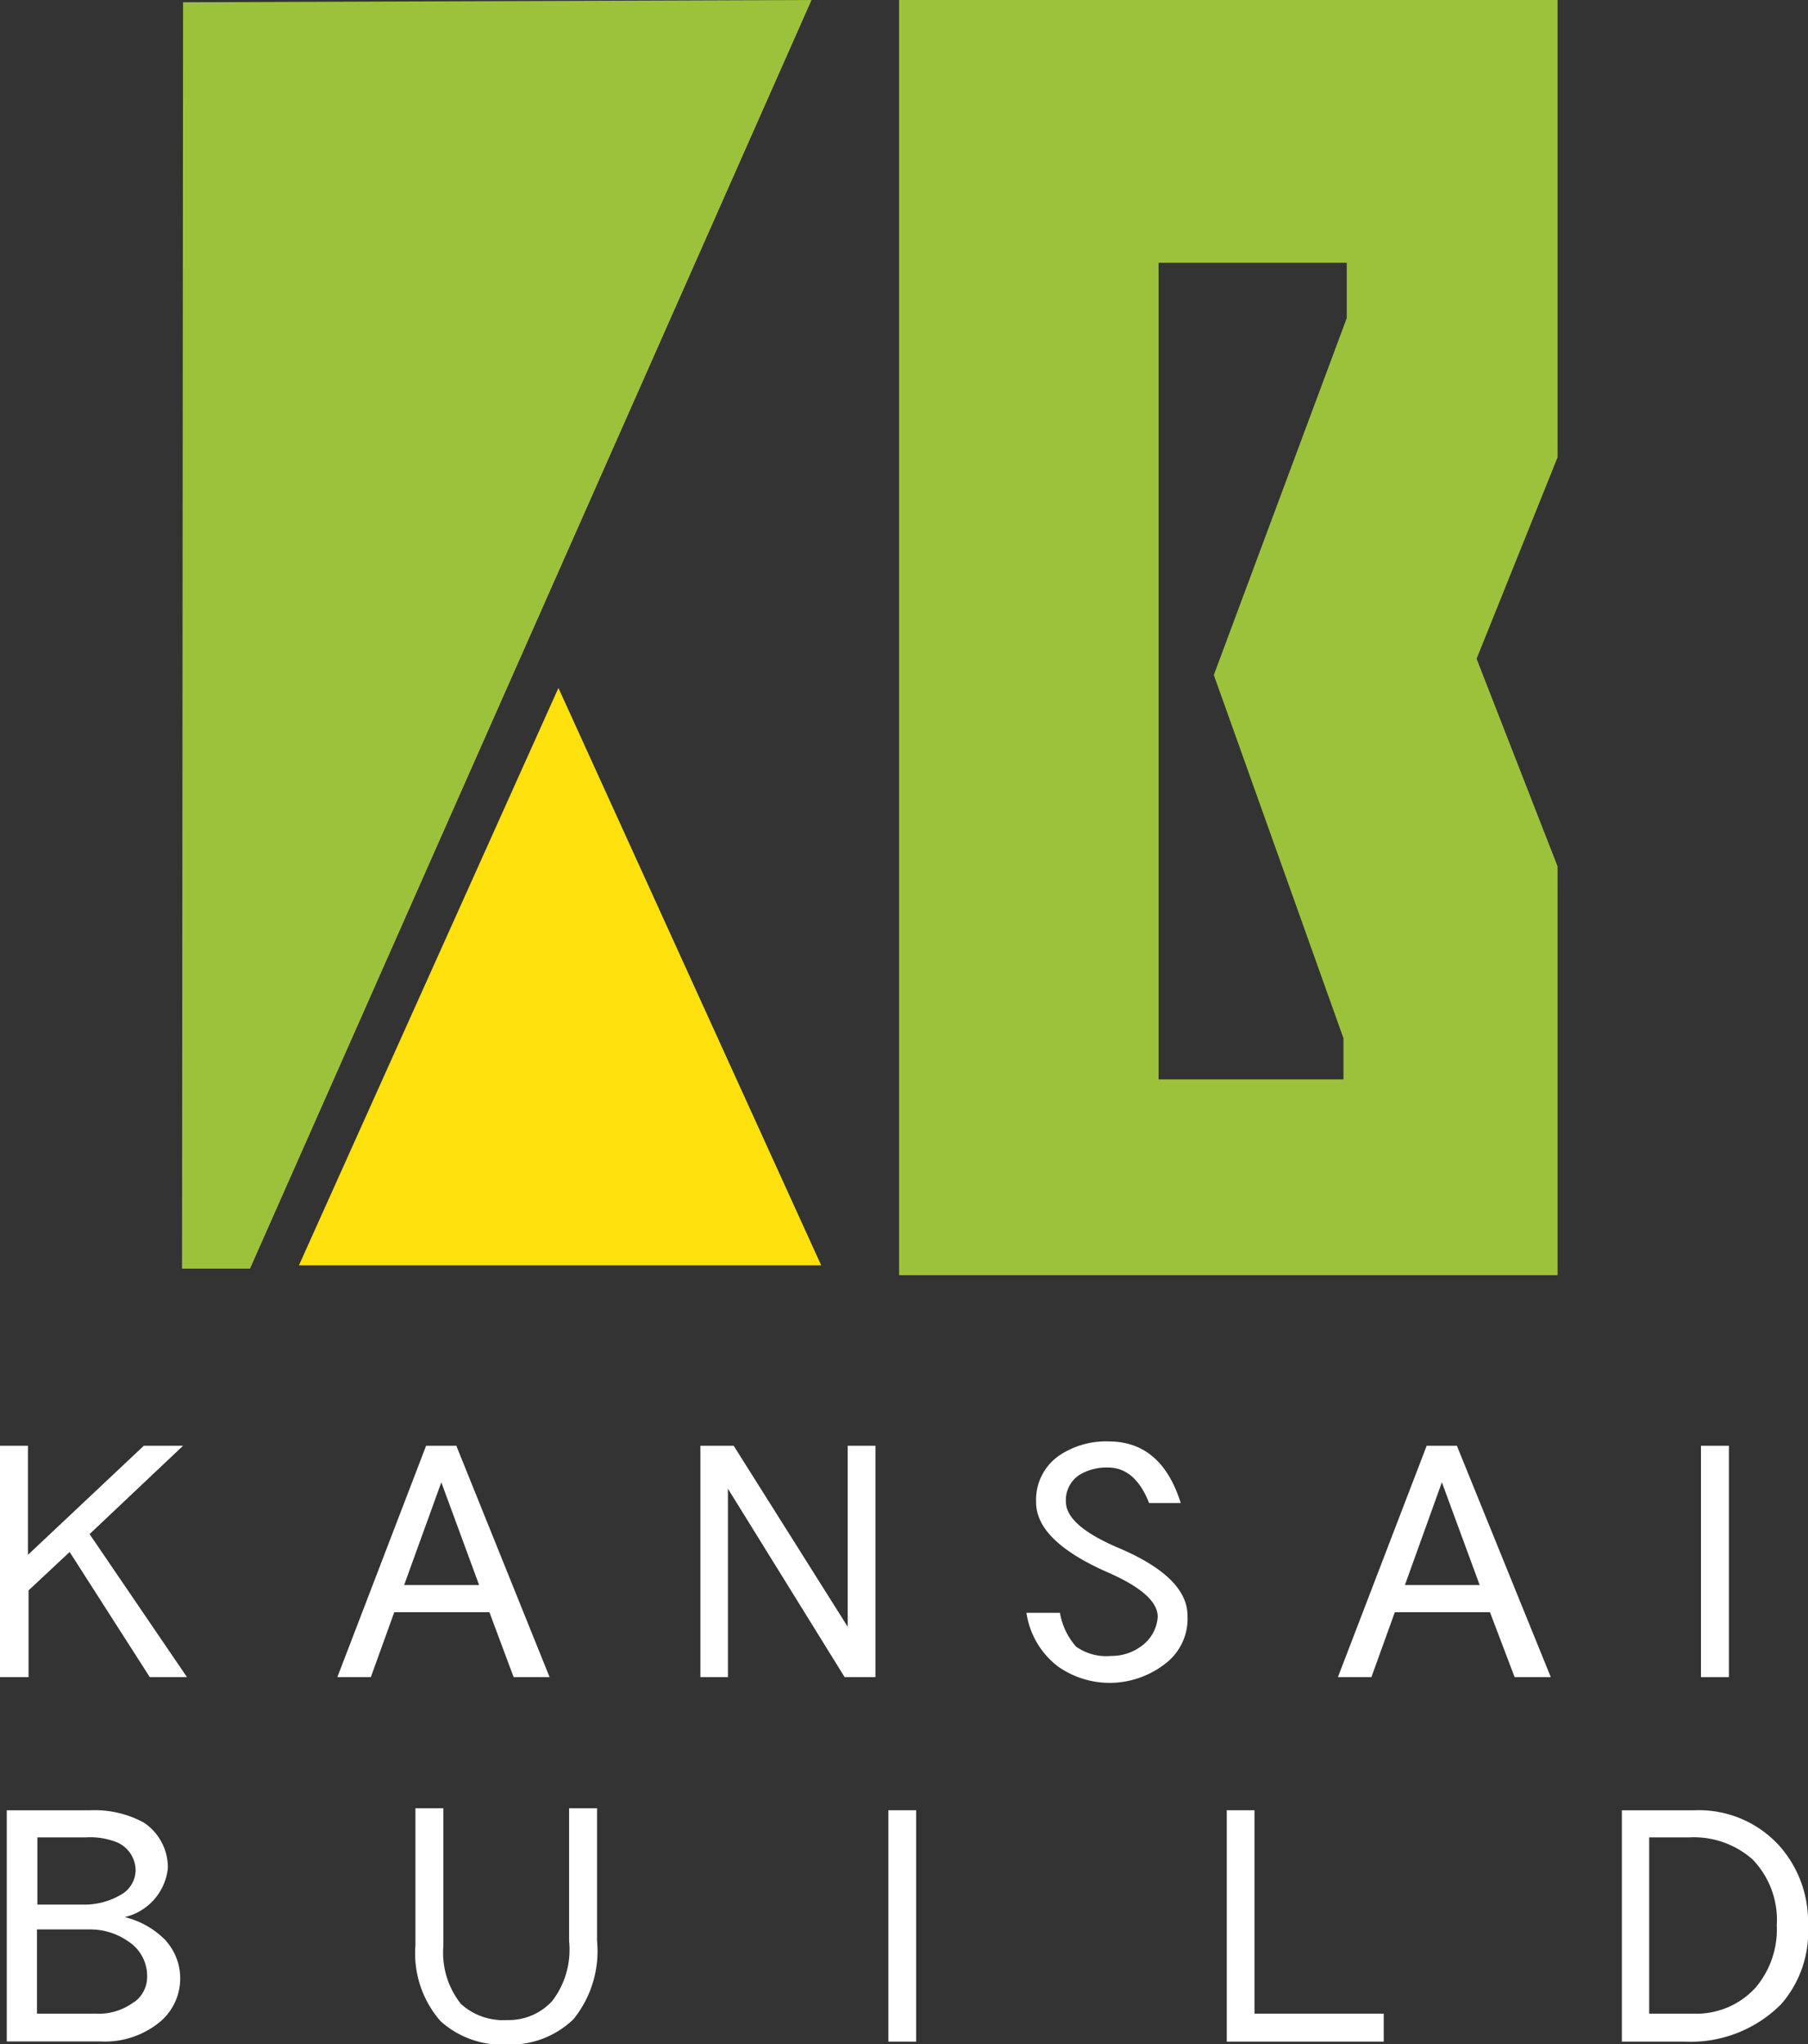 <svg xmlns="http://www.w3.org/2000/svg" viewBox="0 0 88 99.48"><rect x="0" y="0" width="88" height="99.48" fill="#333333" stroke="none"/><defs><style>.cls-1{fill:#9cc23c;}.cls-2{fill:#ffe10d;}.cls-3{fill:#fff;}</style></defs><title>logo2</title><g id="レイヤー_2" data-name="レイヤー 2"><g id="レイヤー_1-2" data-name="レイヤー 1"><polygon class="cls-1" points="8.91 0.11 39.5 0 12.17 61.74 8.86 61.74 8.91 0.11"/><polygon class="cls-2" points="27.18 33.48 14.55 61.58 39.97 61.58 27.18 33.48"/><path class="cls-1" d="M43.76,0V62.06H75.81V42.16l-3.94-10.1,3.94-9.8V0ZM65.55,15.48,59.08,32.85l6.31,17.68v2h-9V12.79l9.16,0Z"/><path class="cls-3" d="M9.1,81.62H7.29l-3.9-6.09-2,1.87v4.22H0V70.36H1.36v5.31L7,70.36H8.91l-4.55,4.3Z"/><path class="cls-3" d="M19.67,77.14l1.81-5,1.84,5Zm2.54-6.78H20.74L16.42,81.62h1.63l1.14-3.16h4.63L25,81.62h1.75Z"/><path class="cls-3" d="M42.61,81.62h-1.5l-5.68-9.17v9.17H34.09V70.36h1.62l5.55,8.81V70.36h1.35Z"/><path class="cls-3" d="M57.8,78.66a2.74,2.74,0,0,1-1,2.24,4.42,4.42,0,0,1-2.73,1,4.37,4.37,0,0,1-2.55-.78,4,4,0,0,1-1.56-2.63h1.63a3.31,3.31,0,0,0,.79,1.65,2.55,2.55,0,0,0,1.69.45,2.43,2.43,0,0,0,1.5-.49,1.91,1.91,0,0,0,.78-1.41c0-.75-.83-1.47-2.46-2.18q-3.47-1.53-3.46-3.41a2.61,2.61,0,0,1,1.12-2.26,4.06,4.06,0,0,1,2.41-.69q2.57,0,3.51,3H55.93c-.45-1.15-1.12-1.73-2-1.73a2.55,2.55,0,0,0-1.41.37,1.47,1.47,0,0,0-.64,1.29c0,.78.86,1.53,2.58,2.26Q57.82,76.77,57.8,78.66Z"/><path class="cls-3" d="M68.38,77.14l1.8-5,1.84,5Zm2.53-6.78H69.44L65.12,81.62h1.63l1.14-3.16h4.63l1.2,3.16h1.76Z"/><path class="cls-3" d="M84.15,81.62H82.79V70.36h1.36Z"/><path class="cls-3" d="M6,92.14A3.5,3.5,0,0,1,4,92.69l-2.18,0V89.42H4.16a3.52,3.52,0,0,1,1.58.26,1.5,1.5,0,0,1,.86,1.37A1.39,1.39,0,0,1,6,92.14Zm2.07,2.3a4.14,4.14,0,0,0-2-1.14,2.74,2.74,0,0,0,2.1-2.38A2.62,2.62,0,0,0,7,88.7a5,5,0,0,0-2.58-.6H.33V99.35l4.53,0a4.22,4.22,0,0,0,2.9-.93,2.76,2.76,0,0,0,.34-3.94Zm-1.56,3A2.85,2.85,0,0,1,4.68,98L1.8,98v-4.1H4.34a3.21,3.21,0,0,1,1.9.58,2,2,0,0,1,.92,1.76A1.5,1.5,0,0,1,6.54,97.43Z"/><path class="cls-3" d="M29.06,88l0,6.45a5.28,5.28,0,0,1-1.14,3.81,4.4,4.4,0,0,1-3.23,1.24,4.45,4.45,0,0,1-3.25-1.14,5,5,0,0,1-1.22-3.68V88h1.36v6.71a4,4,0,0,0,.85,2.81,3.06,3.06,0,0,0,2.26.79,2.87,2.87,0,0,0,2.19-.93,4.11,4.11,0,0,0,.82-2.91l0-6.47Z"/><path class="cls-3" d="M44.59,99.36H43.24V88.1h1.35Z"/><path class="cls-3" d="M67.35,99.36H59.71V88.1h1.35V98h6.29Z"/><path class="cls-3" d="M85.45,96.73a3.9,3.9,0,0,1-3,1.27l-2.18,0V89.42h1.94a4.32,4.32,0,0,1,3.1,1.08,4.24,4.24,0,0,1,1.17,3.2A4.38,4.38,0,0,1,85.45,96.73Zm1.12-6.94A5.29,5.29,0,0,0,82.5,88.1H78.94V99.36l3.06,0a6.21,6.21,0,0,0,4.7-1.83A5.35,5.35,0,0,0,88,93.7,5.55,5.55,0,0,0,86.57,89.79Z"/></g></g></svg>